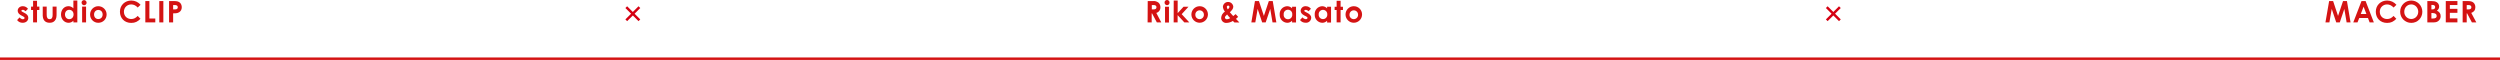 <?xml version="1.0" encoding="UTF-8"?><svg xmlns="http://www.w3.org/2000/svg" viewBox="0 0 1010 24.22"><defs><style>.f{fill:#d41313;}.g{stroke:#d41313;}.g,.h{fill:none;stroke-miterlimit:10;}.h{stroke:#d50012;}.i{isolation:isolate;}</style></defs><g id="a"/><g id="b"><g id="c"><g id="d"><g id="e"><line class="g" y1="23.72" x2="1010" y2="23.72"/><g class="i"><path class="f" d="M8.685,6.281c-1.019-.516-1.535-1.139-1.535-1.942,0-.996,.84-1.835,2.063-1.835,.828,0,1.583,.371,2.099,1.055l-.983,.996c-.359-.36-.719-.588-1.103-.588-.324,0-.576,.132-.576,.384,0,.24,.228,.348,.576,.527l.587,.3c1.056,.54,1.619,1.092,1.619,2.039,0,1.14-.899,1.991-2.291,1.991-.924,0-1.679-.372-2.231-1.092l.983-1.079c.372,.432,.912,.743,1.332,.743,.396,0,.708-.228,.708-.516,0-.275-.264-.479-.708-.707l-.54-.276Z"/><path class="f" d="M13.365,.321h1.595V2.672h.947v1.367h-.947v5.001h-1.595V4.039h-.816v-1.367h.816V.321Z"/><path class="f" d="M17.265,2.672h1.595v3.322c0,1.139,.36,1.738,1.199,1.738,.852,0,1.2-.587,1.2-1.667V2.672h1.595v2.938c0,1.175-.072,2.038-.743,2.782-.504,.563-1.164,.804-2.051,.804-1.535,0-2.482-.78-2.734-2.268-.084-.516-.06-.815-.06-1.343V2.672Z"/><path class="f" d="M29.646,8.368c-.564,.552-1.164,.84-1.967,.84-1.619,0-3.034-1.392-3.034-3.347,0-1.99,1.343-3.357,2.999-3.357,.768,0,1.427,.287,2.003,.863V.213h1.595V9.04h-1.595v-.672Zm-3.394-2.519c0,1.092,.719,1.896,1.715,1.896,.983,0,1.751-.744,1.751-1.907,0-1.115-.744-1.871-1.751-1.871-1.056,0-1.715,.84-1.715,1.883Z"/><path class="f" d="M34.988,1.1c0,.563-.456,1.02-1.02,1.02-.587,0-1.019-.516-1.019-1.104,0-.552,.468-.972,1.019-.972,.576,0,1.02,.479,1.02,1.056Zm-1.811,1.571h1.595v6.368h-1.595V2.672Z"/><path class="f" d="M43.073,5.85c0,1.847-1.427,3.358-3.37,3.358-1.847,0-3.31-1.476-3.31-3.347,0-1.931,1.559-3.357,3.298-3.357,1.859,0,3.382,1.463,3.382,3.346Zm-5.073,0c0,1.079,.684,1.847,1.715,1.847,.984,0,1.751-.719,1.751-1.835,0-1.079-.708-1.847-1.751-1.847-.995,0-1.715,.779-1.715,1.835Z"/><path class="f" d="M56.752,7.6c-1.14,1.115-2.123,1.655-3.742,1.655-2.698,0-4.558-1.883-4.558-4.533,0-2.723,2.111-4.51,4.582-4.51,1.427,0,2.807,.624,3.754,1.728l-1.151,1.103c-.779-.827-1.631-1.259-2.638-1.259-1.619,0-2.938,1.247-2.938,2.938,0,1.774,1.271,2.962,2.974,2.962,1.067,0,1.787-.432,2.603-1.247l1.116,1.163Z"/><path class="f" d="M58.712,.429h1.643V7.48h2.387v1.56h-4.03V.429Z"/><path class="f" d="M64.352,.429h1.644V9.04h-1.644V.429Z"/><path class="f" d="M68.301,.429h2.002c1.116,0,1.895,.168,2.435,.695,.419,.408,.695,1.067,.695,1.8,0,.911-.372,1.595-1.091,2.038-.731,.444-1.499,.432-2.398,.432v3.646h-1.643V.429Zm1.643,3.37h.768c.743,0,1.115-.288,1.115-.875,0-.576-.408-.888-1.188-.888h-.695v1.763Z"/></g><path class="f" d="M463.68,.43h2c.872-.11,1.75,.143,2.43,.7,.464,.483,.716,1.131,.7,1.8,.04,1.055-.645,2-1.66,2.29l2,3.82h-1.79l-1.93-3.64h-.15v3.64h-1.65l.05-8.61Zm1.65,3.37h.75c.75,0,1.13-.3,1.13-.88s-.4-.88-1.18-.88h-.7v1.76Z"/><path class="f" d="M472.48,1.1c0,.552-.448,1-1,1-.578-.032-1.023-.522-1-1.1C470.48,.448,470.928,0,471.48,0c.552-.003,1.002,.443,1.005,.995,0,.035-.001,.07-.005,.105Zm-1.81,1.63h1.59v6.36h-1.59V2.73Z"/><path class="f" d="M474.18,.22h1.6V5.3l2.36-2.57h2l-2.74,3,3.07,3.31h-2l-2.71-2.93v2.93h-1.6l.02-8.82Z"/><path class="f" d="M488,5.85c0,1.845-1.496,3.34-3.34,3.34-1.845,0-3.34-1.496-3.34-3.34,0-1.829,1.471-3.318,3.3-3.34,1.833-.033,3.346,1.426,3.38,3.259,0,.027,0,.054,0,.081Zm-5.07,0c-.099,.934,.577,1.771,1.51,1.87,.06,.006,.12,.01,.18,.01,.95,.019,1.735-.736,1.753-1.686,0-.048,0-.096-.003-.144,.002-.955-.771-1.732-1.726-1.734-.955-.002-1.732,.771-1.734,1.726v.008l.02-.05Z"/><path class="f" d="M498.08,8.46c-.751,.483-1.618,.755-2.51,.79-1.098,.122-2.086-.67-2.208-1.768-.009-.077-.013-.155-.012-.232,.049-1.053,.619-2.012,1.52-2.56-.476-.565-.763-1.264-.82-2,.113-1.16,1.145-2.008,2.305-1.895,1.003,.098,1.797,.892,1.895,1.895,0,.84-.55,1.44-1.39,2.27,.43,.5,.85,1,1.35,1.53,.22-.16,.56-.45,1-.79l1,1.12c-.32,.3-.63,.56-.88,.8l1.38,1.46h-2l-.63-.62Zm-2.33-2.61c-.57,.47-.88,.89-.88,1.25,.047,.418,.421,.721,.84,.68,.464-.035,.909-.194,1.29-.46-.448-.463-.865-.954-1.25-1.47Zm.94-3.07c.011-.276-.203-.509-.479-.52-.014,0-.027,0-.041,0-.296,.005-.535,.244-.54,.54,.03,.37,.177,.72,.42,1,.39-.38,.64-.69,.64-1.02Z"/><path class="f" d="M507,.43h1.61l2,6,2-6h1.58l1.46,8.61h-1.55l-.92-5.44-1.84,5.44h-1.43l-1.82-5.44-.94,5.44h-1.6l1.45-8.61Z"/><path class="f" d="M522,8.37c-.516,.554-1.244,.859-2,.84-1.748-.091-3.092-1.583-3-3.331v-.009c-.138-1.712,1.137-3.212,2.849-3.351,.051-.004,.101-.007,.152-.009,.757-.003,1.481,.308,2,.86v-.64h1.6v6.36h-1.6v-.72Zm-3.39-2.52c-.103,.955,.588,1.813,1.544,1.916,.955,.103,1.813-.588,1.916-1.544,.013-.124,.013-.249,0-.372,.103-.955-.588-1.813-1.544-1.916-.955-.103-1.813,.588-1.916,1.544-.013,.124-.013,.249,0,.372Z"/><path class="f" d="M527,6.29c-1-.52-1.54-1.14-1.54-1.95,.046-1.059,.943-1.881,2.002-1.834,.023,0,.045,.002,.068,.004,.824-.004,1.601,.386,2.09,1.05l-1,1c-.275-.334-.67-.546-1.1-.59-.33,0-.58,.13-.58,.38s.23,.35,.58,.53l.59,.3c1,.54,1.62,1.09,1.62,2-.025,1.137-.968,2.039-2.105,2.014-.065-.001-.13-.006-.195-.014-.876,.02-1.708-.386-2.23-1.09l1-1.08c.328,.412,.806,.678,1.33,.74,.39,0,.71-.22,.71-.51s-.27-.48-.71-.71l-.53-.24Z"/><path class="f" d="M536.15,8.37c-.518,.549-1.245,.854-2,.84-1.743-.085-3.087-1.568-3.002-3.311l.002-.029c-.139-1.712,1.136-3.212,2.848-3.351,.051-.004,.101-.007,.152-.009,.756,.002,1.479,.312,2,.86v-.64h1.59v6.36h-1.59v-.72Zm-3.4-2.52c-.073,.958,.645,1.794,1.603,1.867s1.794-.645,1.867-1.603c.007-.088,.007-.176,0-.264,.073-.958-.645-1.794-1.603-1.867s-1.794,.645-1.867,1.603c-.007,.088-.007,.176,0,.264Z"/><path class="f" d="M540,.32h1.6V2.73h.95v1.31h-.95v5h-1.6V4.04h-.81v-1.31h.81V.32Z"/><path class="f" d="M550.27,5.85c0,1.845-1.496,3.34-3.34,3.34-1.845,0-3.34-1.496-3.34-3.34,0-1.829,1.471-3.318,3.3-3.34,1.833-.033,3.346,1.426,3.38,3.259,0,.027,0,.054,0,.081Zm-5.07,0c-.099,.934,.577,1.771,1.51,1.871,.066,.007,.133,.01,.2,.009,.95,.019,1.735-.736,1.753-1.686,0-.048,0-.096-.003-.144,0-.955-.775-1.73-1.73-1.73s-1.73,.775-1.73,1.73h0v-.05Z"/><g class="i"><path class="f" d="M940.971,.429h1.607l1.991,6.009,2.015-6.009h1.583l1.451,8.611h-1.583l-.924-5.445-1.835,5.445h-1.439l-1.811-5.445-.947,5.445h-1.596l1.487-8.611Z"/><path class="f" d="M954.05,.429h1.655l3.322,8.611h-1.703l-.672-1.775h-3.514l-.708,1.775h-1.703l3.322-8.611Zm.84,2.279l-1.14,2.95h2.278l-1.139-2.95Z"/><path class="f" d="M968.123,7.6c-1.14,1.115-2.123,1.655-3.742,1.655-2.698,0-4.558-1.883-4.558-4.533,0-2.723,2.11-4.51,4.581-4.51,1.428,0,2.807,.624,3.754,1.728l-1.151,1.103c-.779-.827-1.631-1.259-2.638-1.259-1.619,0-2.938,1.247-2.938,2.938,0,1.774,1.271,2.962,2.974,2.962,1.067,0,1.787-.432,2.603-1.247l1.116,1.163Z"/><path class="f" d="M978.623,4.759c0,2.53-1.979,4.485-4.45,4.485-2.555,0-4.51-2.015-4.51-4.521,0-2.555,2.039-4.51,4.486-4.51,2.374,0,4.474,1.919,4.474,4.546Zm-7.305,0c0,1.751,1.319,2.914,2.843,2.914,1.56,0,2.807-1.283,2.807-2.927,0-1.583-1.188-2.962-2.831-2.962-1.547,0-2.818,1.199-2.818,2.975Z"/><path class="f" d="M980.644,9.04V.429h1.571c.899,0,1.631,.096,2.171,.42,.647,.384,1.031,1.056,1.031,1.799,0,.684-.312,1.199-.899,1.655,1.007,.479,1.511,1.175,1.511,2.219,0,.708-.24,1.295-.743,1.775-.576,.563-1.199,.743-2.075,.743h-2.566Zm1.643-7.052v1.811h.36c.768,0,1.163-.336,1.163-.936,0-.552-.372-.875-1.104-.875h-.42Zm0,3.273v2.219h.552c1.031,0,1.583-.287,1.583-1.019,0-.756-.575-1.2-1.727-1.2h-.408Z"/><path class="f" d="M988.095,.429h4.701v1.607h-3.058v1.535h3.058v1.606h-3.058v2.255h3.058v1.607h-4.701V.429Z"/><path class="f" d="M994.911,.429h2.003c1.091,0,1.858,.132,2.435,.695,.432,.42,.695,1.067,.695,1.8,0,1.127-.563,1.895-1.655,2.29l2.039,3.826h-1.787l-1.931-3.646h-.156v3.646h-1.643V.429Zm1.643,3.37h.756c.744,0,1.128-.3,1.128-.888,0-.563-.396-.875-1.176-.875h-.708v1.763Z"/></g><line class="h" x1="253.01" y1="2.89" x2="258.31" y2="8.19"/><line class="h" x1="258.31" y1="2.89" x2="253.01" y2="8.19"/><line class="h" x1="738.01" y1="2.89" x2="743.31" y2="8.19"/><line class="h" x1="743.31" y1="2.89" x2="738.01" y2="8.19"/></g></g></g></g></svg>